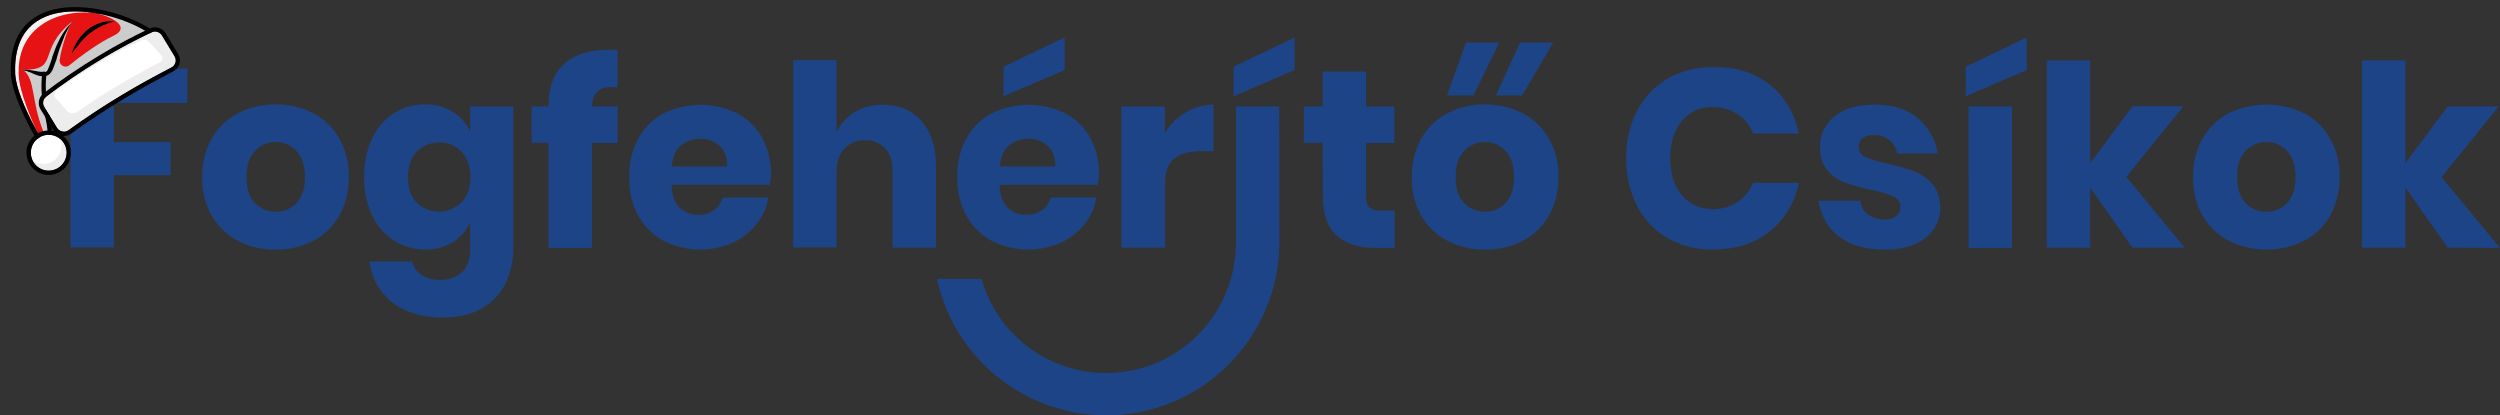 <?xml version="1.0" encoding="UTF-8"?>
<svg xmlns="http://www.w3.org/2000/svg" xmlns:xlink="http://www.w3.org/1999/xlink" xmlns:v="https://vecta.io/nano" width="1134.7" height="188.5" viewBox="0 0 1134.7 188.5">
  <rect x="0" y="0" width="1134.7" height="188.5" fill="#333333" stroke="none"/>
  <path d="M85 31.1v15.6H51.7v17.8h25.7v15H51.7v32.8H32V31.1h53 0zm57.2 20.3c5 2.6 9.1 6.6 11.8 11.5 3 5.3 4.5 11.4 4.3 17.5.1 6.1-1.3 12.1-4.3 17.5-2.8 4.9-6.9 8.8-11.8 11.4-5.3 2.7-11.1 4.1-17.1 4-6 .1-11.8-1.3-17.1-4-5-2.6-9.1-6.6-11.9-11.4-3-5.3-4.4-11.4-4.3-17.5-.1-6.1 1.3-12.1 4.3-17.5C98.9 58 103 54 108 51.4c5.3-2.7 11.2-4.1 17.1-4 6-.1 11.8 1.3 17.1 4zm-26.5 17.2c-2.6 2.7-3.8 6.6-3.8 11.8s1.3 9.1 3.8 11.7 5.9 4.1 9.5 4c3.6.1 7-1.4 9.4-4 2.5-2.7 3.8-6.6 3.8-11.7s-1.3-9.1-3.8-11.8c-2.4-2.7-5.8-4.2-9.4-4.1a12.14 12.14 0 0 0-9.5 4.1zm89.9-17.8c3.5 2.2 6.2 5.3 7.8 9.1V48.3H233v63.8c.1 5.6-1.1 11.1-3.4 16.2-2.3 4.8-6 8.8-10.6 11.5-4.8 2.9-10.7 4.3-17.7 4.3-9.7 0-17.4-2.3-23.2-6.8-5.8-4.6-9.3-10.8-10.4-18.6h19.4c.6 2.5 2.1 4.7 4.2 6.1 2.6 1.6 5.6 2.3 8.6 2.2 3.6.2 7.1-1.1 9.8-3.5 2.5-2.3 3.7-6.1 3.7-11.2v-11.5c-1.6 3.8-4.3 6.9-7.8 9.1-3.8 2.3-8.2 3.5-12.6 3.3a25.46 25.46 0 0 1-14.2-4c-4.3-2.8-7.7-6.8-9.9-11.4-2.5-5.5-3.8-11.5-3.6-17.5-.1-6 1.1-12 3.6-17.5 2.2-4.7 5.6-8.6 9.9-11.4a25.46 25.46 0 0 1 14.2-4c4.5-.1 8.8 1.1 12.6 3.4zm-16.5 18.1c-2.6 2.8-3.9 6.6-3.9 11.5s1.3 8.7 3.9 11.5c5.7 5.6 14.8 5.5 20.4-.1 2.7-2.8 4-6.6 4-11.4s-1.3-8.6-4-11.5c-2.6-2.8-6.3-4.3-10.2-4.2-3.8-.1-7.5 1.4-10.2 4.2zm89-29.4c-3.2 0-5.6.7-7 2.1s-2.3 3.6-2.4 6.7h11.6v16.6h-11.6v47.6H249V64.8h-7.7V48.3h7.7v-.7c0-8 2.3-14.2 7-18.5s11.4-6.5 20.2-6.5c1.8 0 3.2 0 4.1.1v16.9l-2.2-.1zm71.2 44.4h-44.5c.2 4.8 1.5 8.3 3.7 10.4 2.3 2.1 5.4 3.3 8.5 3.2 2.6.1 5.1-.7 7.2-2.2 1.9-1.4 3.2-3.4 3.8-5.6h20.8c-.8 4.4-2.7 8.6-5.5 12.1-2.9 3.6-6.6 6.5-10.8 8.4-10.1 4.4-21.5 4-31.3-.9-4.8-2.6-8.8-6.6-11.5-11.4a34.48 34.48 0 0 1-4.1-17.5c-.2-6.1 1.3-12.1 4.1-17.5a28.43 28.43 0 0 1 11.4-11.4c10.6-5.2 23-5.2 33.6 0 4.7 2.5 8.6 6.3 11.2 11 2.7 5 4.1 10.6 4 16.3a22.2 22.2 0 0 1-.6 5.1zm-22.7-17.7c-2.4-2.1-5.5-3.3-8.7-3.2-3.3-.1-6.5 1-9 3.2-2.4 2.1-3.7 5.3-4 9.4H330c.1-4.2-1.1-7.3-3.4-9.4zM418.3 55c4.3 4.9 6.5 11.7 6.5 20.2v37.2h-19.7v-35c0-4.3-1.1-7.6-3.4-10.1-2.3-2.4-5.6-3.8-9-3.6-3.6-.2-7 1.2-9.5 3.8-2.3 2.5-3.5 6.1-3.5 10.8v34H360v-85h19.7V60c1.8-3.8 4.7-6.9 8.2-9.1 3.9-2.3 8.3-3.5 12.8-3.3 7.5 0 13.3 2.5 17.6 7.4zm79.9 28.9h-44.5c.2 4.8 1.5 8.3 3.7 10.4 2.3 2.1 5.4 3.3 8.5 3.2 2.6.1 5.1-.7 7.2-2.2 1.9-1.4 3.2-3.4 3.8-5.6h20.8c-.8 4.4-2.7 8.6-5.5 12.1-2.9 3.6-6.6 6.5-10.8 8.4-10.1 4.4-21.5 4-31.3-.9-4.8-2.6-8.8-6.6-11.5-11.4-2.8-5.4-4.3-11.4-4.1-17.5a34.48 34.48 0 0 1 4.1-17.5A28.43 28.43 0 0 1 450 51.5c10.6-5.2 23-5.2 33.6 0 4.7 2.5 8.6 6.3 11.2 11 2.7 5 4.1 10.6 4 16.3a22.2 22.2 0 0 1-.6 5.1zm-22.7-17.7c-2.4-2.1-5.5-3.3-8.7-3.2-3.3-.1-6.5 1-9 3.2-2.4 2.1-3.7 5.3-4 9.4h25.1c.1-4.2-1.1-7.3-3.4-9.4zm7.7-34.4l-27.7 11.9V30.3L483.2 17v14.8zm55 19.2a24.43 24.43 0 0 1 12.6-3.5v21.1h-5.6c-5.2 0-9.2 1.1-12.1 3.3s-4.3 6-4.3 11.3v29.2H509V48.3h19.7v12.1c2.3-3.9 5.6-7.1 9.5-9.4zm49.4-19.2l-27.7 11.9V30.3L587.6 17v14.8zM633 95.6v16.9h-8.8c-7.5 0-13.4-1.9-17.5-5.6-4.2-3.7-6.3-9.9-6.3-18.5V64.8h-8.6V48.3h8.6V32.5H620v15.8h12.9v16.6H620v23.9c0 2.5.5 4.3 1.5 5.3s2.8 1.5 5.2 1.5h6.3zm58.1-44.2c5 2.6 9.1 6.6 11.9 11.5 3 5.3 4.5 11.4 4.3 17.5.1 6.1-1.3 12.1-4.3 17.5-2.8 4.9-6.9 8.8-11.8 11.4-5.3 2.7-11.1 4.1-17.1 4-6 .1-11.8-1.3-17.1-4-5-2.6-9.2-6.5-11.9-11.4-3-5.3-4.5-11.4-4.3-17.5-.1-6.1 1.3-12.1 4.3-17.5C647.9 58 652 54 657 51.4c5.3-2.7 11.2-4.1 17.1-4 5.9 0 11.7 1.3 17 4zm-22.3-8.1h-12l8.6-24h15.1l-11.7 24zm-4.3 25.3c-2.6 2.7-3.8 6.6-3.8 11.8s1.3 9.1 3.8 11.7 5.9 4.1 9.5 4c3.6.1 7-1.4 9.4-4 2.5-2.7 3.8-6.6 3.8-11.7s-1.3-9.1-3.8-11.8c-2.4-2.7-5.9-4.2-9.5-4.1-3.5-.1-6.9 1.4-9.4 4.1zm26.4-25.3H679l10.9-24H705l-14.1 24zm112.4-4.8c6.8 5.4 11.2 12.8 13.2 22.1h-20.8a18.63 18.63 0 0 0-7.1-8.8c-3.4-2.2-7.3-3.3-11.3-3.2-5.4-.2-10.5 2.2-13.9 6.3-3.5 4.2-5.3 9.9-5.3 16.9s1.8 12.7 5.3 16.8c3.4 4.1 8.6 6.4 13.9 6.3 4 .1 8-1 11.3-3.2 3.2-2.1 5.6-5.2 7.1-8.7h20.8c-2 9.2-6.4 16.5-13.2 22s-15.3 8.2-25.7 8.2c-7.3.2-14.5-1.6-20.8-5.2-5.9-3.4-10.7-8.5-13.8-14.6-3.3-6.7-5-14-4.9-21.5-.1-7.5 1.5-14.8 4.9-21.5a35.77 35.77 0 0 1 13.9-14.7c6.3-3.6 13.5-5.4 20.8-5.2 10.3-.2 18.9 2.6 25.6 8zm67.1 15.1c4.9 4.1 8.1 9.8 9.1 16.1h-18.4c-.4-2.4-1.7-4.6-3.6-6.2-2-1.5-4.5-2.3-7.1-2.2a8.39 8.39 0 0 0-5.1 1.4c-1.2 1-1.8 2.5-1.7 4.1 0 2 1.1 3.5 3.2 4.5 3.2 1.3 6.5 2.3 10 3 4.1.9 8.1 2.1 12.1 3.5 3.2 1.2 6 3.2 8.2 5.8 2.3 2.7 3.5 6.3 3.5 10.8.1 3.5-1 6.9-3 9.8-2.2 3-5.2 5.3-8.6 6.7-4.2 1.7-8.8 2.5-13.3 2.4-8.7 0-15.6-1.9-20.8-5.8s-8.4-9.3-9.5-16.4h19c.2 2.5 1.5 4.8 3.5 6.3 2.3 1.5 5.1 2.3 7.9 2.2 1.8.1 3.6-.4 5-1.6 1.2-1 1.8-2.5 1.7-4.1.1-2.1-1.2-4-3.2-4.8-3.3-1.3-6.8-2.3-10.3-3-4-.8-7.9-1.9-11.7-3.2-3.1-1.2-5.8-3.1-7.9-5.6-2.2-2.6-3.3-6.1-3.3-10.5-.2-5.4 2.3-10.6 6.6-14 4.4-3.6 10.5-5.3 18.5-5.3 7.8 0 14.3 2 19.2 6.1zm49.5-21.8l-27.7 11.9V30.3L919.9 17v14.8zm-6.7 16.5v64.2h-19.7V48.3h19.7zm54.7 64.1l-19.2-27.2v27.2H929v-85h19.7V74l19.2-25.8H991l-25.9 32.1 26.5 32.1h-23.7zm77.9-61c5 2.6 9.1 6.6 11.8 11.5 3 5.3 4.5 11.4 4.3 17.5.1 6.1-1.4 12.1-4.3 17.5-2.8 4.9-6.9 8.8-11.8 11.4a38.77 38.77 0 0 1-34.2 0c-5-2.6-9.1-6.6-11.9-11.4-3-5.3-4.4-11.4-4.3-17.5-.1-6.1 1.3-12.1 4.3-17.5 2.8-4.9 6.9-8.9 11.9-11.5a39.44 39.44 0 0 1 34.2 0h0zm-26.6 17.2c-2.6 2.7-3.9 6.6-3.8 11.8 0 5.1 1.3 9.1 3.8 11.7s5.9 4.1 9.5 4c3.6.1 7-1.4 9.4-4 2.5-2.7 3.8-6.6 3.8-11.7 0-5.2-1.3-9.1-3.8-11.8-2.4-2.7-5.8-4.2-9.4-4.1-3.6-.1-7.1 1.4-9.5 4.1zm91.8 43.8l-19.2-27.2v27.2h-19.7v-85h19.7V74l19.2-25.7h23.1l-25.9 32.1 26.4 32.1-23.6-.1zM580.6 48.3H561v61.6c0 32.8-26.2 59.4-59 59.4-26.3 0-49.3-17.4-56.5-42.7h-20.2c9.2 42.4 51.1 69.3 93.5 60.1 35.2-7.7 60.7-38.3 61.8-74.3h.1v-2.3-.2h0l-.1-61.6h0z" fill="#1d4486"></path>
  <use xlink:href="#B" fill="#f2edd7"></use>
  <use xlink:href="#B" fill="#ededed"></use>
  <path d="M35 50.8c6.3-4.4 12.9-8.7 19.7-12.7 5.7-3.3 11.6-6.6 17.5-9.6.7-.4 1.2-.9 1.4-1.6s0-1.4-.5-1.9l-5.3-5.9c-.6-.7-1.7-1-2.7-1a3.08 3.08 0 0 0-1.3.3c-6.2 3-12.3 6.2-18.2 9.7-6.9 4.1-13.6 8.5-19.9 13.1-1.2.9-1.4 2.3-.5 3.3l5.3 5.9c.5.6 1.2.9 2.1 1 1 0 1.8-.2 2.4-.6zM14 69.3c0 4.5 3.7 8.1 8.1 8.1 4.5 0 8.1-3.7 8.1-8.1 0-4.5-3.7-8.1-8.1-8.1S14 64.8 14 69.3z" fill="#fff"></path>
  <path d="M14.7 72.7c1.3 2.8 4.1 4.7 7.4 4.7 4.5 0 8.1-3.7 8.1-8.1 0-2.6-1.2-4.9-3.1-6.4.5 1 .8 2.2.8 3.4 0 4.5-3.7 8.1-8.1 8.1-1.9.1-3.7-.6-5.1-1.7z" fill="#ededed"></path>
  <path d="M6.9 33.6c.5 6.3 4 15.3 10.4 26.9 1.3-.7 2.7-1.1 4.3-1.2-.2-1.9-.5-3.9-1-6.1l-2.1-3.5c-1.3-2.1.1-5.3 1.6-7.1 7.8-5.9 16.7-12.4 25.1-17.4A275.52 275.52 0 0 1 65.9 14c-6-3.6-14.3-6.6-22.2-7.9-7.2-1.2-17.6-1.8-25.6 2.8-7.9 4.3-11.7 12.7-11.2 24.7z" fill="#e51313"></path>
  <path d="M6.9 33.6c.5 6.3 4 15.3 10.4 26.9-3.7-6.9-7.8-18.3-8.6-24.1C6.1 13.7 24.8 3.6 43.8 6c-7.2-1.2-17.6-1.8-25.6 2.8-8 4.4-11.8 12.8-11.3 24.8z" fill="#f2f2f2"></path>
  <g fill="#ccc">
    <path d="M43.7 6c8.7 2.1 15.4 6.7 7.7 10.3C45.6 19 37.1 25 31.5 29.6c-1.9 1.6-4.8 0-4.4-2.5 1-7 4.5-15.7 5.5-17.2-6.3 6.3-7.2 19.5-12.5 23.6v9l46.6-28.9S56 7.1 43.7 6zM10.5 31.7c5.7 4.5 3.5 13.7 9.1 27.8h3l-2.3-8.8s-1.5-.4-.7-16.9l-9.1-2.1z"></path>
    <path d="M32.6,9.9C16.5,23,27.4,31.7,10.5,31.7C31.7,39,18.3,25.9,32.6,9.9z"></path>
  </g>
  <g fill="none" stroke="#000" stroke-width="1.957" stroke-linejoin="round" stroke-miterlimit="10">
    <path d="M25 58.5c1.4 2.3 4.5 2.9 6.6 1.4 7.5-5.4 15.7-10.9 24.8-16.3 7.5-4.5 14.9-8.5 21.8-12.1 2.4-1.2 3.2-4.2 1.8-6.5l-5.7-9.4c-1.2-2-3.8-2.8-5.9-1.8-7.2 3.4-14.9 7.4-22.8 12.2-9.5 5.7-17.9 11.5-25.2 17.1-1.9 1.4-2.4 4.1-1.1 6.1l5.7 9.3z"></path>
    <path d="M67.9 14.1C50.5 2.5 4.2-6.7 5.9 33.7c.6 8.7 6.9 20.9 11 28.2m3.2-28.4c-.4 3.8-.4 7-.1 9.9m1.5 9.3c.5 2.6 1 5 1.1 7.5" stroke-linecap="round"></path>
  </g>
  <path d="M20.1 32.6h-.3-.3-.3-.3c-.4 0-.7 0-1.1-.1-.4 0-.8-.1-1.2-.2s-.8-.1-1.2-.2-.8-.1-1.2-.2-.8-.1-1.3-.2c-.8-.1-1.7-.1-2.5.1v.1h0c.8.1 1.6.3 2.4.6.4.1.8.3 1.1.4l1.1.5c.4.2.8.3 1.2.5s.8.3 1.2.4.8.3 1.3.3h.3.2.2.3.3c.5-.1.9-.6.8-1.1.1-.5-.2-.9-.7-.9h0z"></path>
  <path d="M20 34.5h.7c.2 0 .5-.1.7-.2l.6-.3c.2-.1.3-.3.5-.4.3-.3.5-.6.7-.8.2-.3.3-.6.5-.8a12.2 12.2 0 0 0 .7-1.7l.3-.8.3-.8.3-.8.3-.8.1-.4.1-.4.2-.8c.2-.5.3-1.1.5-1.6s.3-1.1.5-1.6l2.4-6.3 1.5-3 .9-1.5c.3-.5.6-1 1-1.4h0 0l-.3.3-.3.3-.6.6-1.2 1.3-2 2.8c-1.2 2-2.2 4.1-3.1 6.2l-.6 1.6-.6 1.6-.3.8-.1.4-.1.4-.5 1.6-.3.8-.3.8-.3.8c-.1.2-.2.5-.3.7s-.2.5-.3.7-.2.4-.4.5l-.3.3s-.1 0-.1.1h-.2-.1c-.5 0-1 .5-.9 1-.4.4-.1.7.4.8zm12.6-10.3c.2-.2.3-.4.5-.6l.2-.3c.1-.1.2-.2.2-.3.2-.2.3-.4.5-.6s.3-.4.5-.6.3-.4.5-.6l.2-.3c.1-.1.2-.2.2-.3l.5-.6c.2-.2.3-.4.5-.6l2.1-2.3c.7-.7 1.5-1.4 2.3-2l2.5-1.8c.9-.5 1.7-1 2.7-1.4.1-.1.2-.1.3-.2l.2-.1.2-.1.4-.2c.1 0 .2-.1.4-.1l1.5-.6c.5-.2 1-.3 1.5-.5s1-.3 1.5-.5h-1.6c-.5 0-1.1.1-1.6.1-1.1.1-2.2.3-3.2.7-1.1.3-2.1.7-3.1 1.3-1 .5-1.9 1.1-2.8 1.8s-1.6 1.5-2.4 2.3c-.7.8-1.4 1.7-2 2.6-.1.2-.3.5-.4.7s-.3.5-.4.7-.3.5-.4.7-.2.5-.4.7c-.1.2-.2.5-.3.7-.1.1-.1.2-.2.4-.1.1-.1.2-.1.4 0 .1-.1.2-.1.4l-.1.4c-.1.1-.2.4-.3.7z"></path>
  <circle cx="22.1" cy="69.3" r="9.1" fill="none" stroke="#000" stroke-width="1.957" stroke-linejoin="round"></circle>
  <defs>
    <path id="B" d="M31.1 59.1c8-5.8 16.4-11.3 24.9-16.4 7.1-4.3 14.5-8.3 21.9-12.1.9-.5 1.6-1.3 1.8-2.2.3-1 .1-2-.4-2.9l-5.7-9.4c-.7-1.1-1.9-1.8-3.1-1.8-.5 0-1 .1-1.5.3-7.7 3.7-15.4 7.7-22.8 12.1a269.47 269.47 0 0 0-25.1 17c-1.5 1.1-1.9 3.2-.9 4.8l5.7 9.4c.5.9 1.4 1.5 2.4 1.7a3.1 3.1 0 0 0 2.8-.5z"></path>
  </defs>
</svg>
